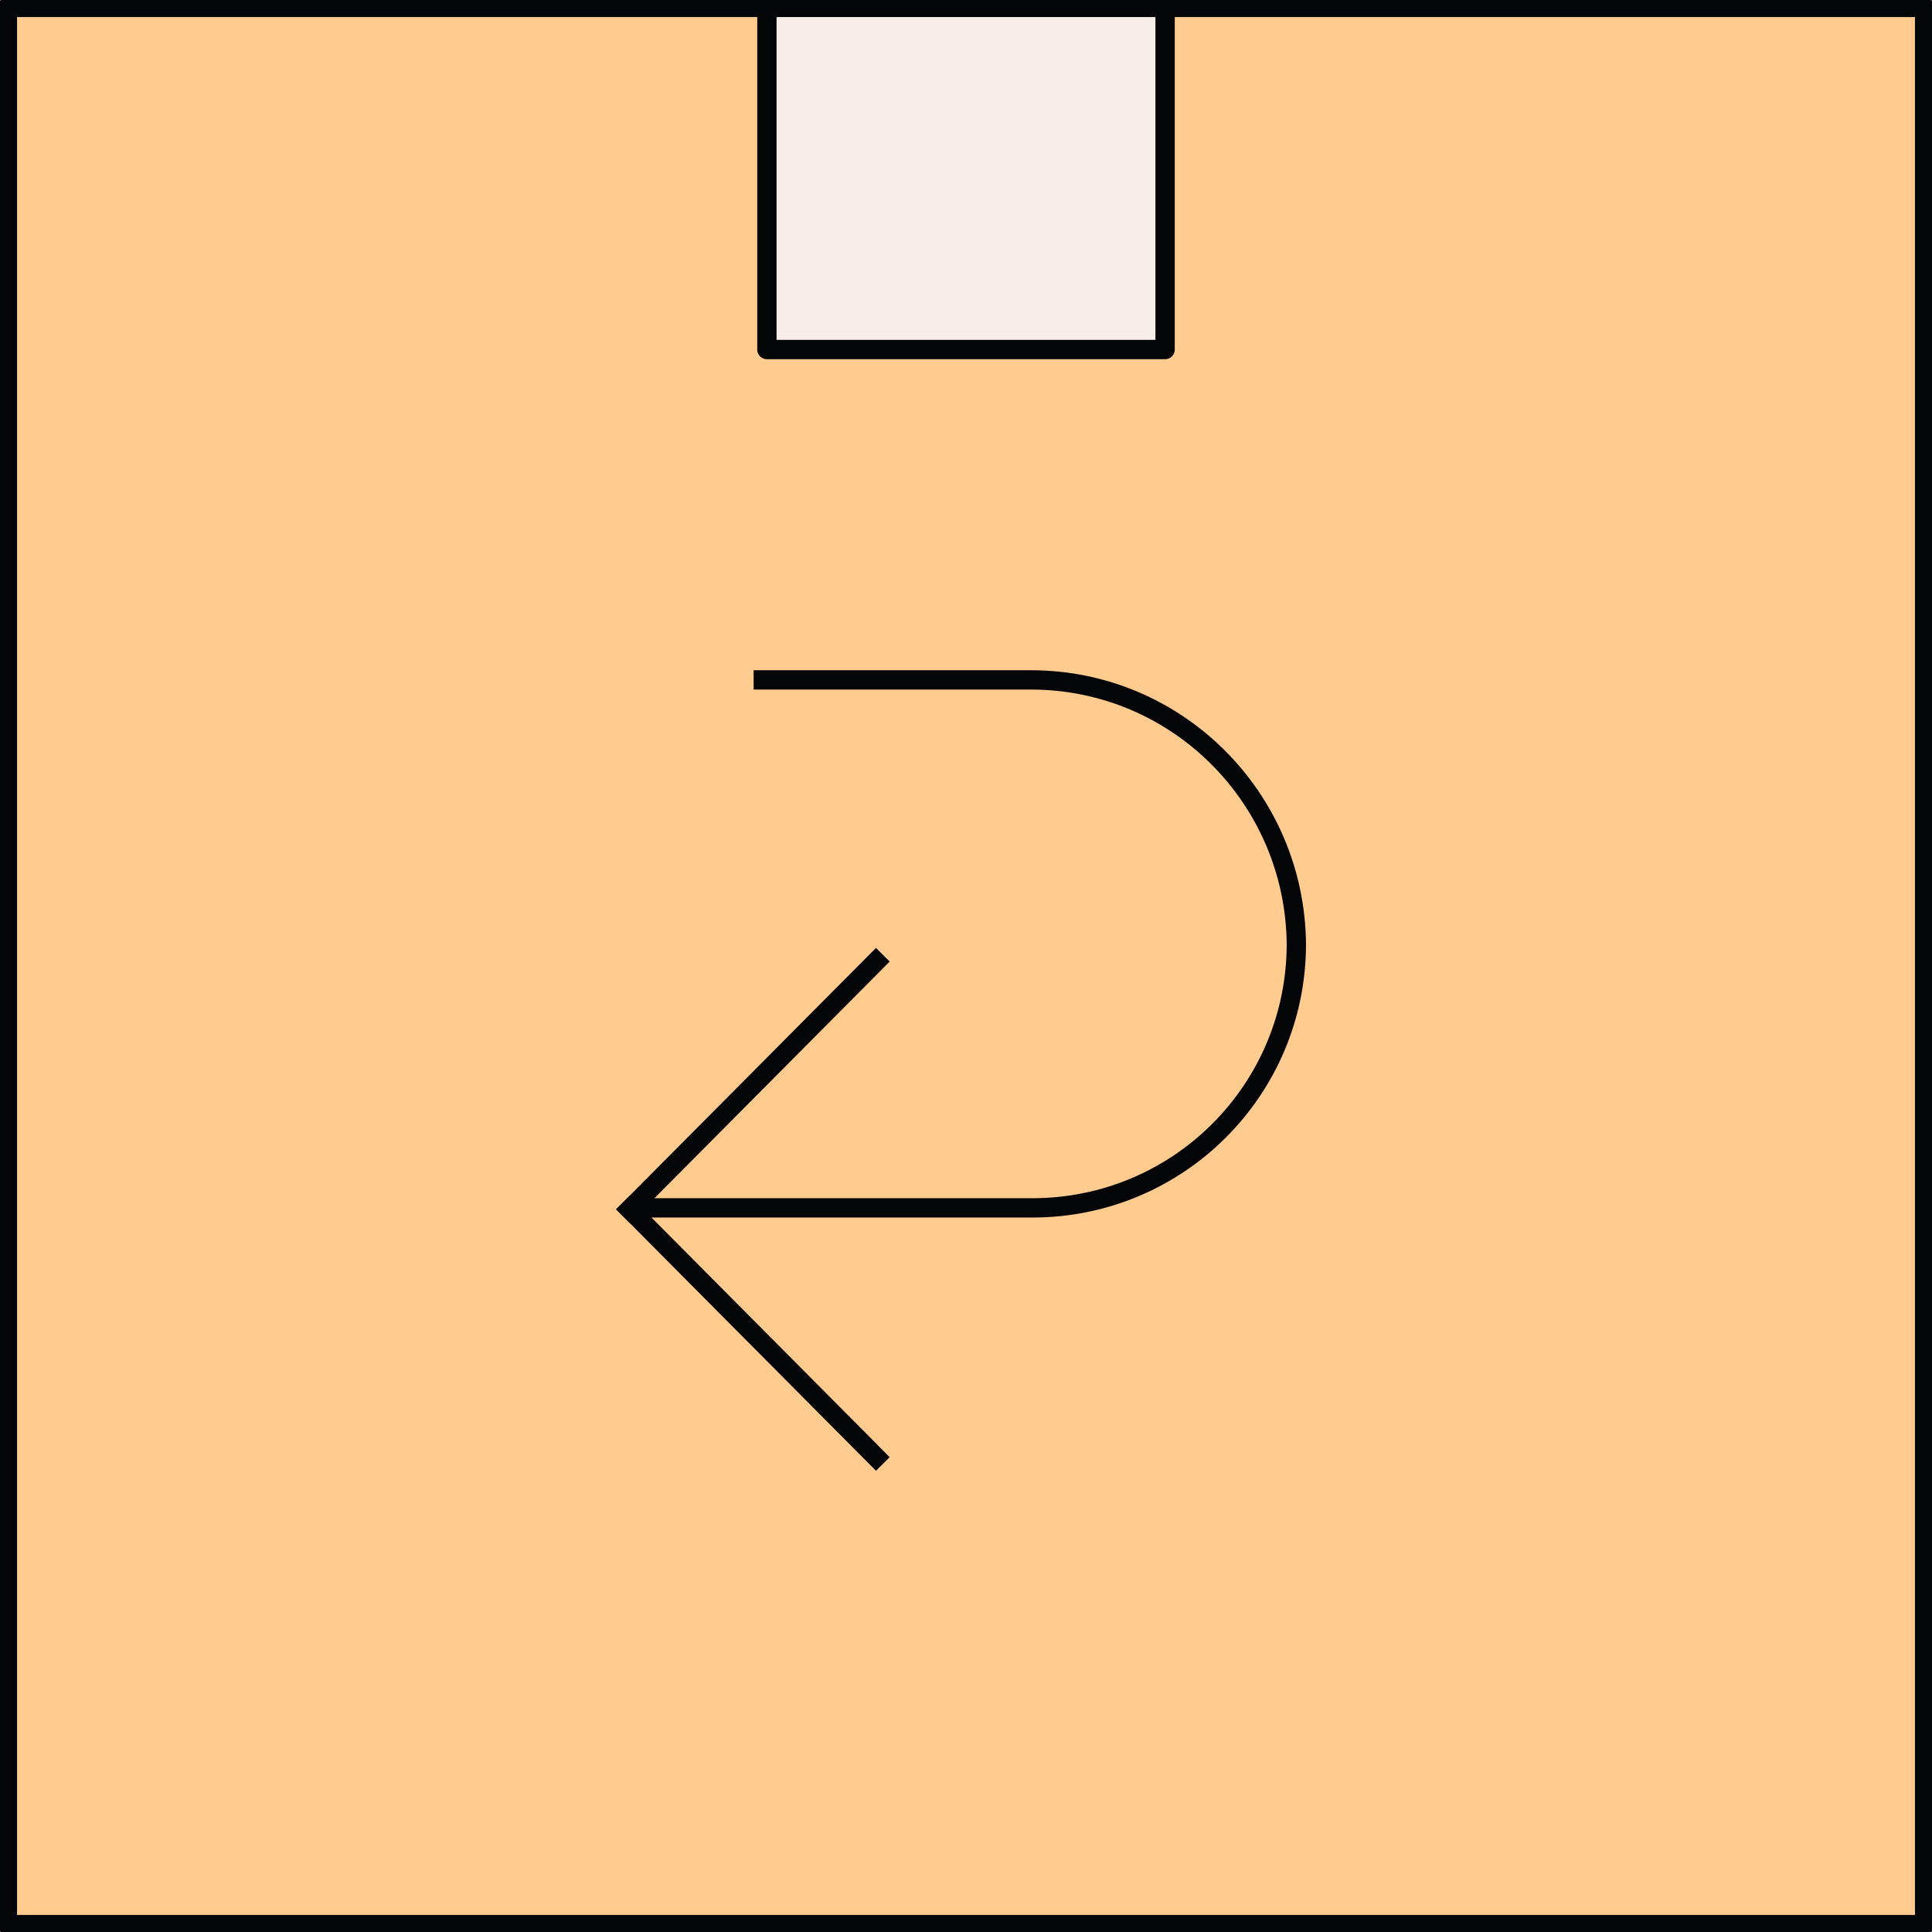 <svg width="100" height="100" viewBox="0 0 100 100" fill="none" xmlns="http://www.w3.org/2000/svg">
<rect x="0" y="0" width="100" height="100" fill="#808080" stroke="none"/>
<g clip-path="url(#clip0)">
<path d="M99.618 0.382H0.382V99.618H99.618V0.382Z" fill="#FFCB8E" stroke="#030507" stroke-linejoin="round"/>
<path d="M60.305 0.382H39.695V18.092H60.305V0.382Z" fill="#F7EEE7" stroke="#030507" stroke-linejoin="round"/>
<path d="M39.008 35.191H53.359C60.916 35.191 67.023 41.298 67.099 48.855C67.099 56.412 60.992 62.519 53.435 62.519H32.977" stroke="#030507" stroke-linejoin="round"/>
<path d="M32.595 62.595L45.343 49.771" stroke="#030507" stroke-linecap="square" stroke-linejoin="round"/>
<path d="M32.595 62.596L45.343 75.42" stroke="#030507" stroke-linecap="square" stroke-linejoin="round"/>
</g>
<defs>
<clipPath id="clip0">
<rect width="100" height="100" fill="white"/>
</clipPath>
</defs>
</svg>
